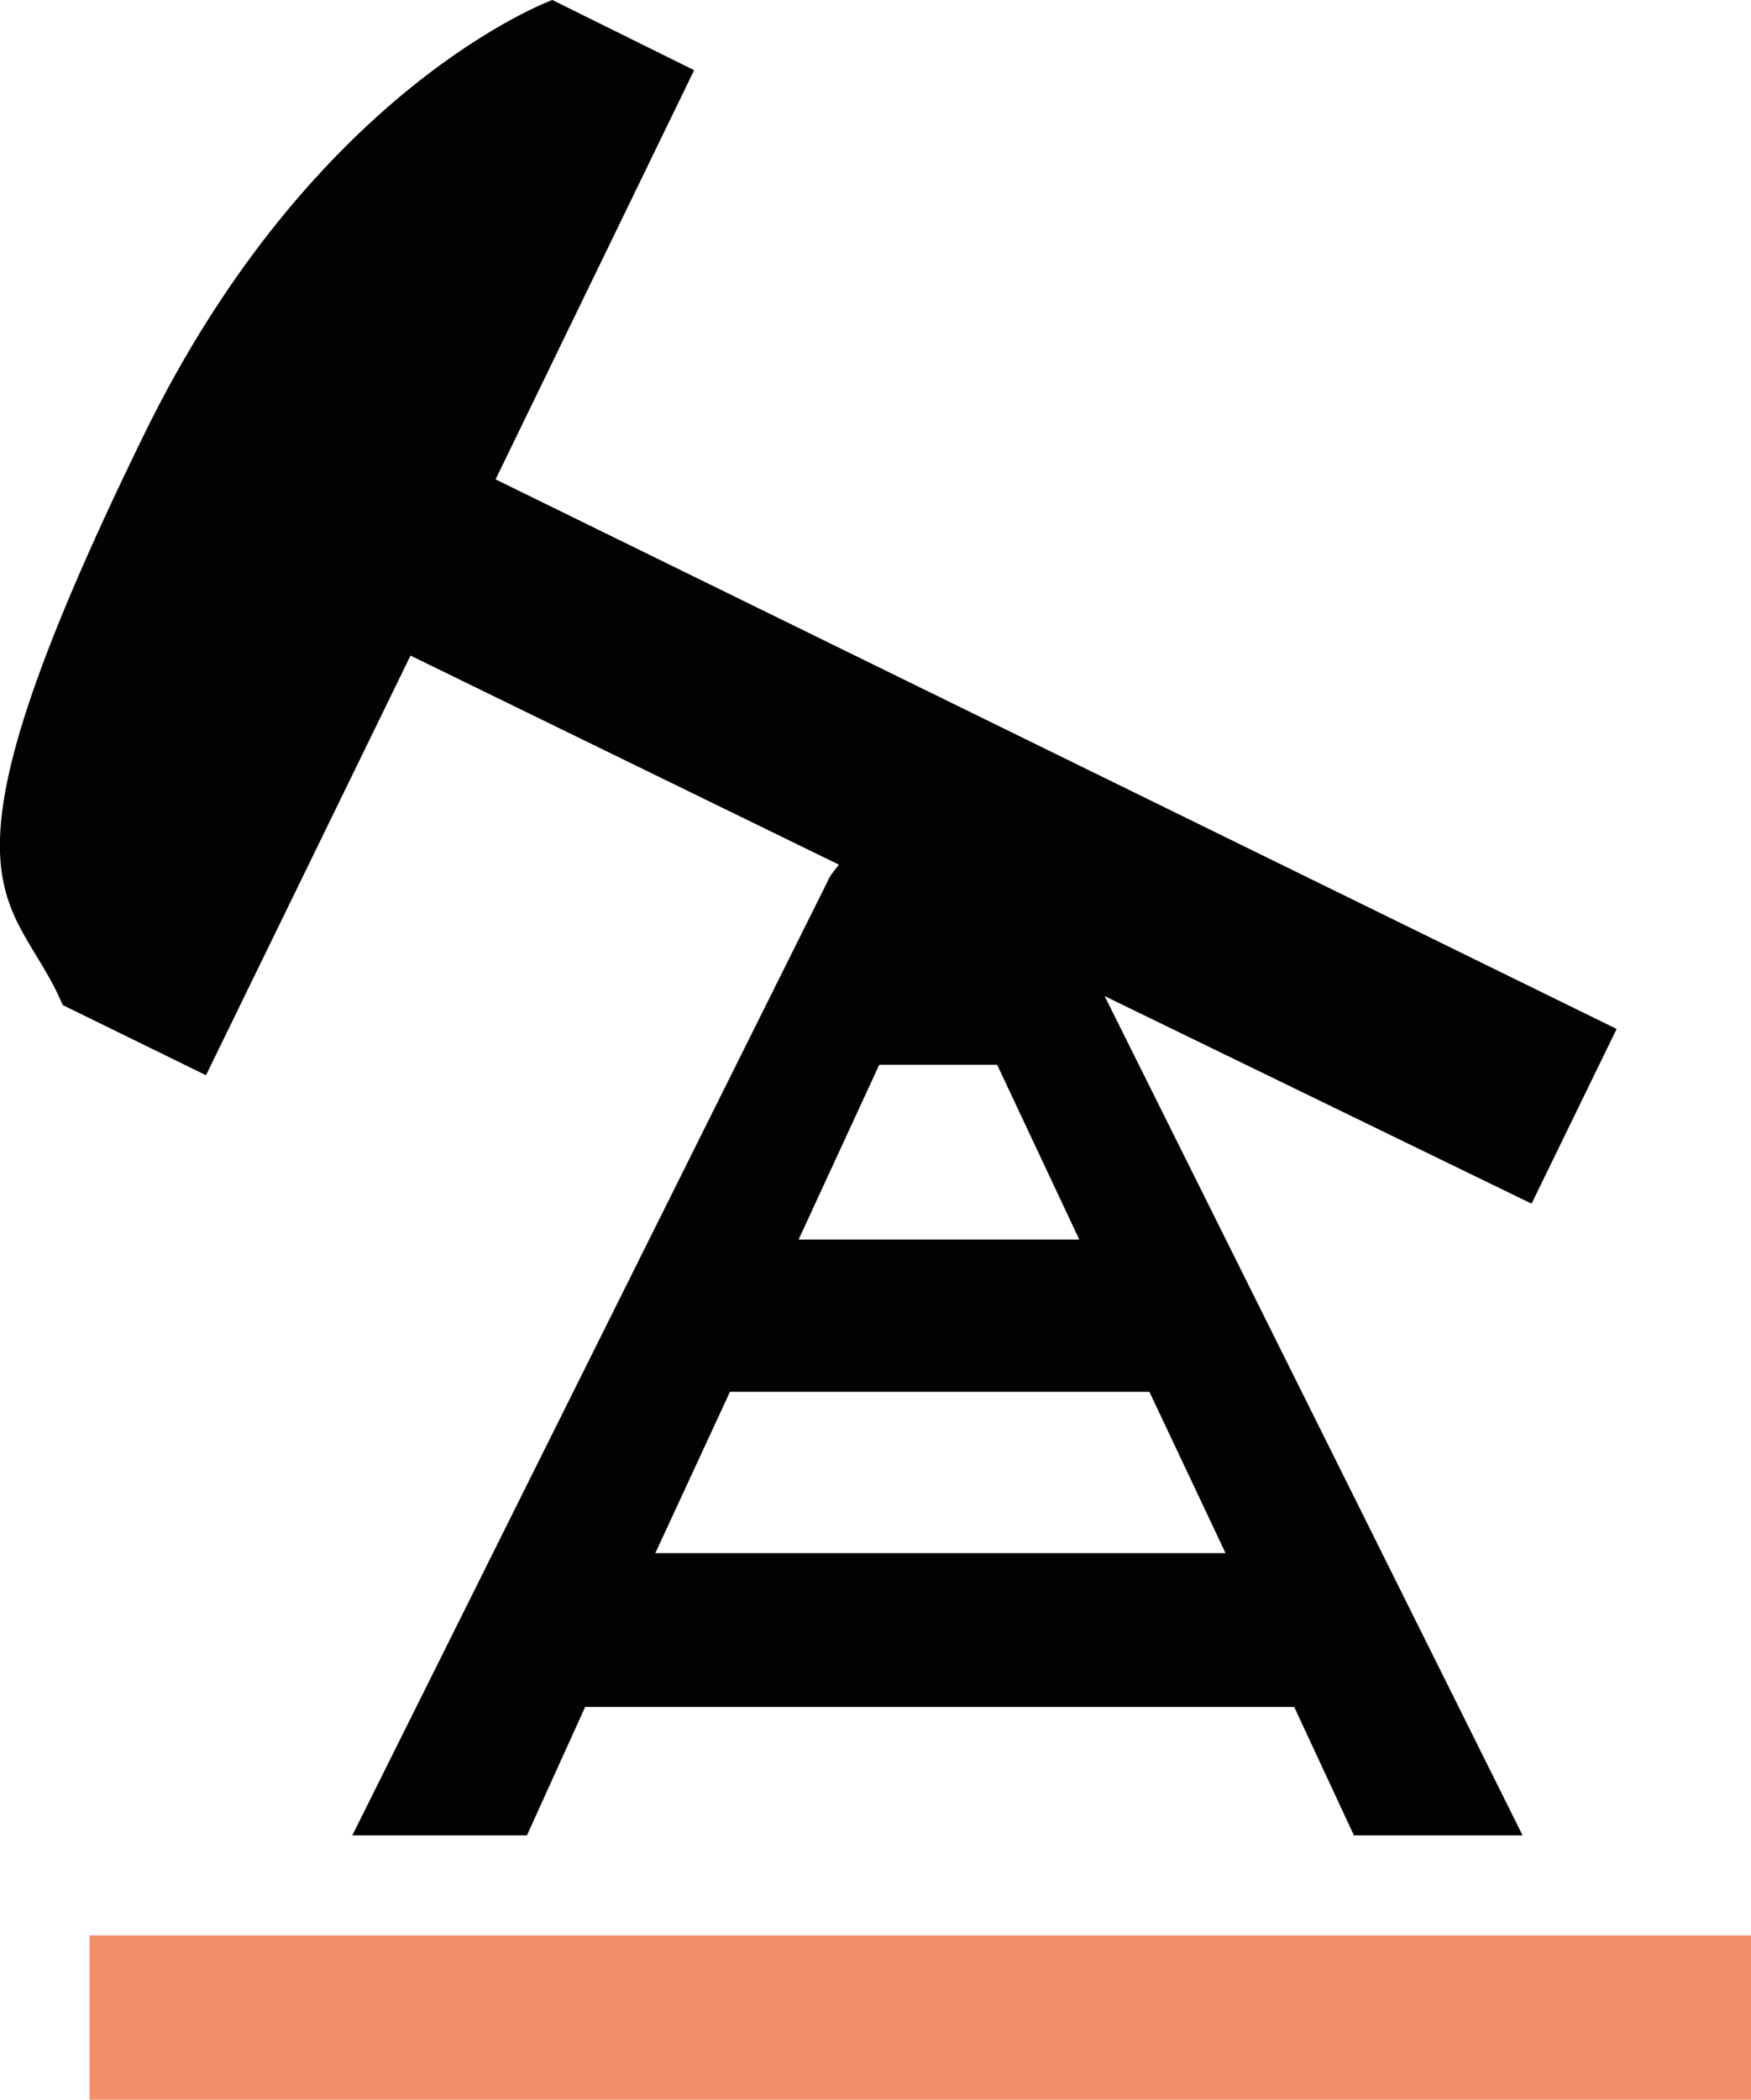 <?xml version="1.0" encoding="utf-8"?>
<!-- Generator: Adobe Illustrator 24.1.1, SVG Export Plug-In . SVG Version: 6.00 Build 0)  -->
<svg xmlns="http://www.w3.org/2000/svg" xmlns:xlink="http://www.w3.org/1999/xlink" version="1.1" id="Layer_1" x="0px" y="0px" viewBox="0 0 117.3 140.6" style="enable-background:new 0 0 117.3 140.6;" xml:space="preserve" width="117.3" height="140.6">
<style type="text/css">
	.st0{fill:#020203;}
	.st1{fill:#F28E6A;}
</style>
<g>
	<path class="st0" d="M13.8,72l13.7-28.1l28.7,14c-0.3,0.4-0.6,0.7-0.8,1.2l-31.8,63.8h11.7l3.9-8.6h47.5l4,8.6h11.3l-28-56.2   l28.6,13.9l5.7-11.7L33.2,32.1L46.5,4.7L37,0c0,0-16,5.8-27.4,29.2C-5.6,60.3,1,59.7,4.2,67.3L13.8,72z M58.9,71.3h7.9L72.3,83   H53.5L58.9,71.3z M82.1,104H43.9l5-10.8H77L82.1,104z"/>
	<rect x="6" y="129.6" class="st1" width="111.3" height="11"/>
</g>
</svg>
